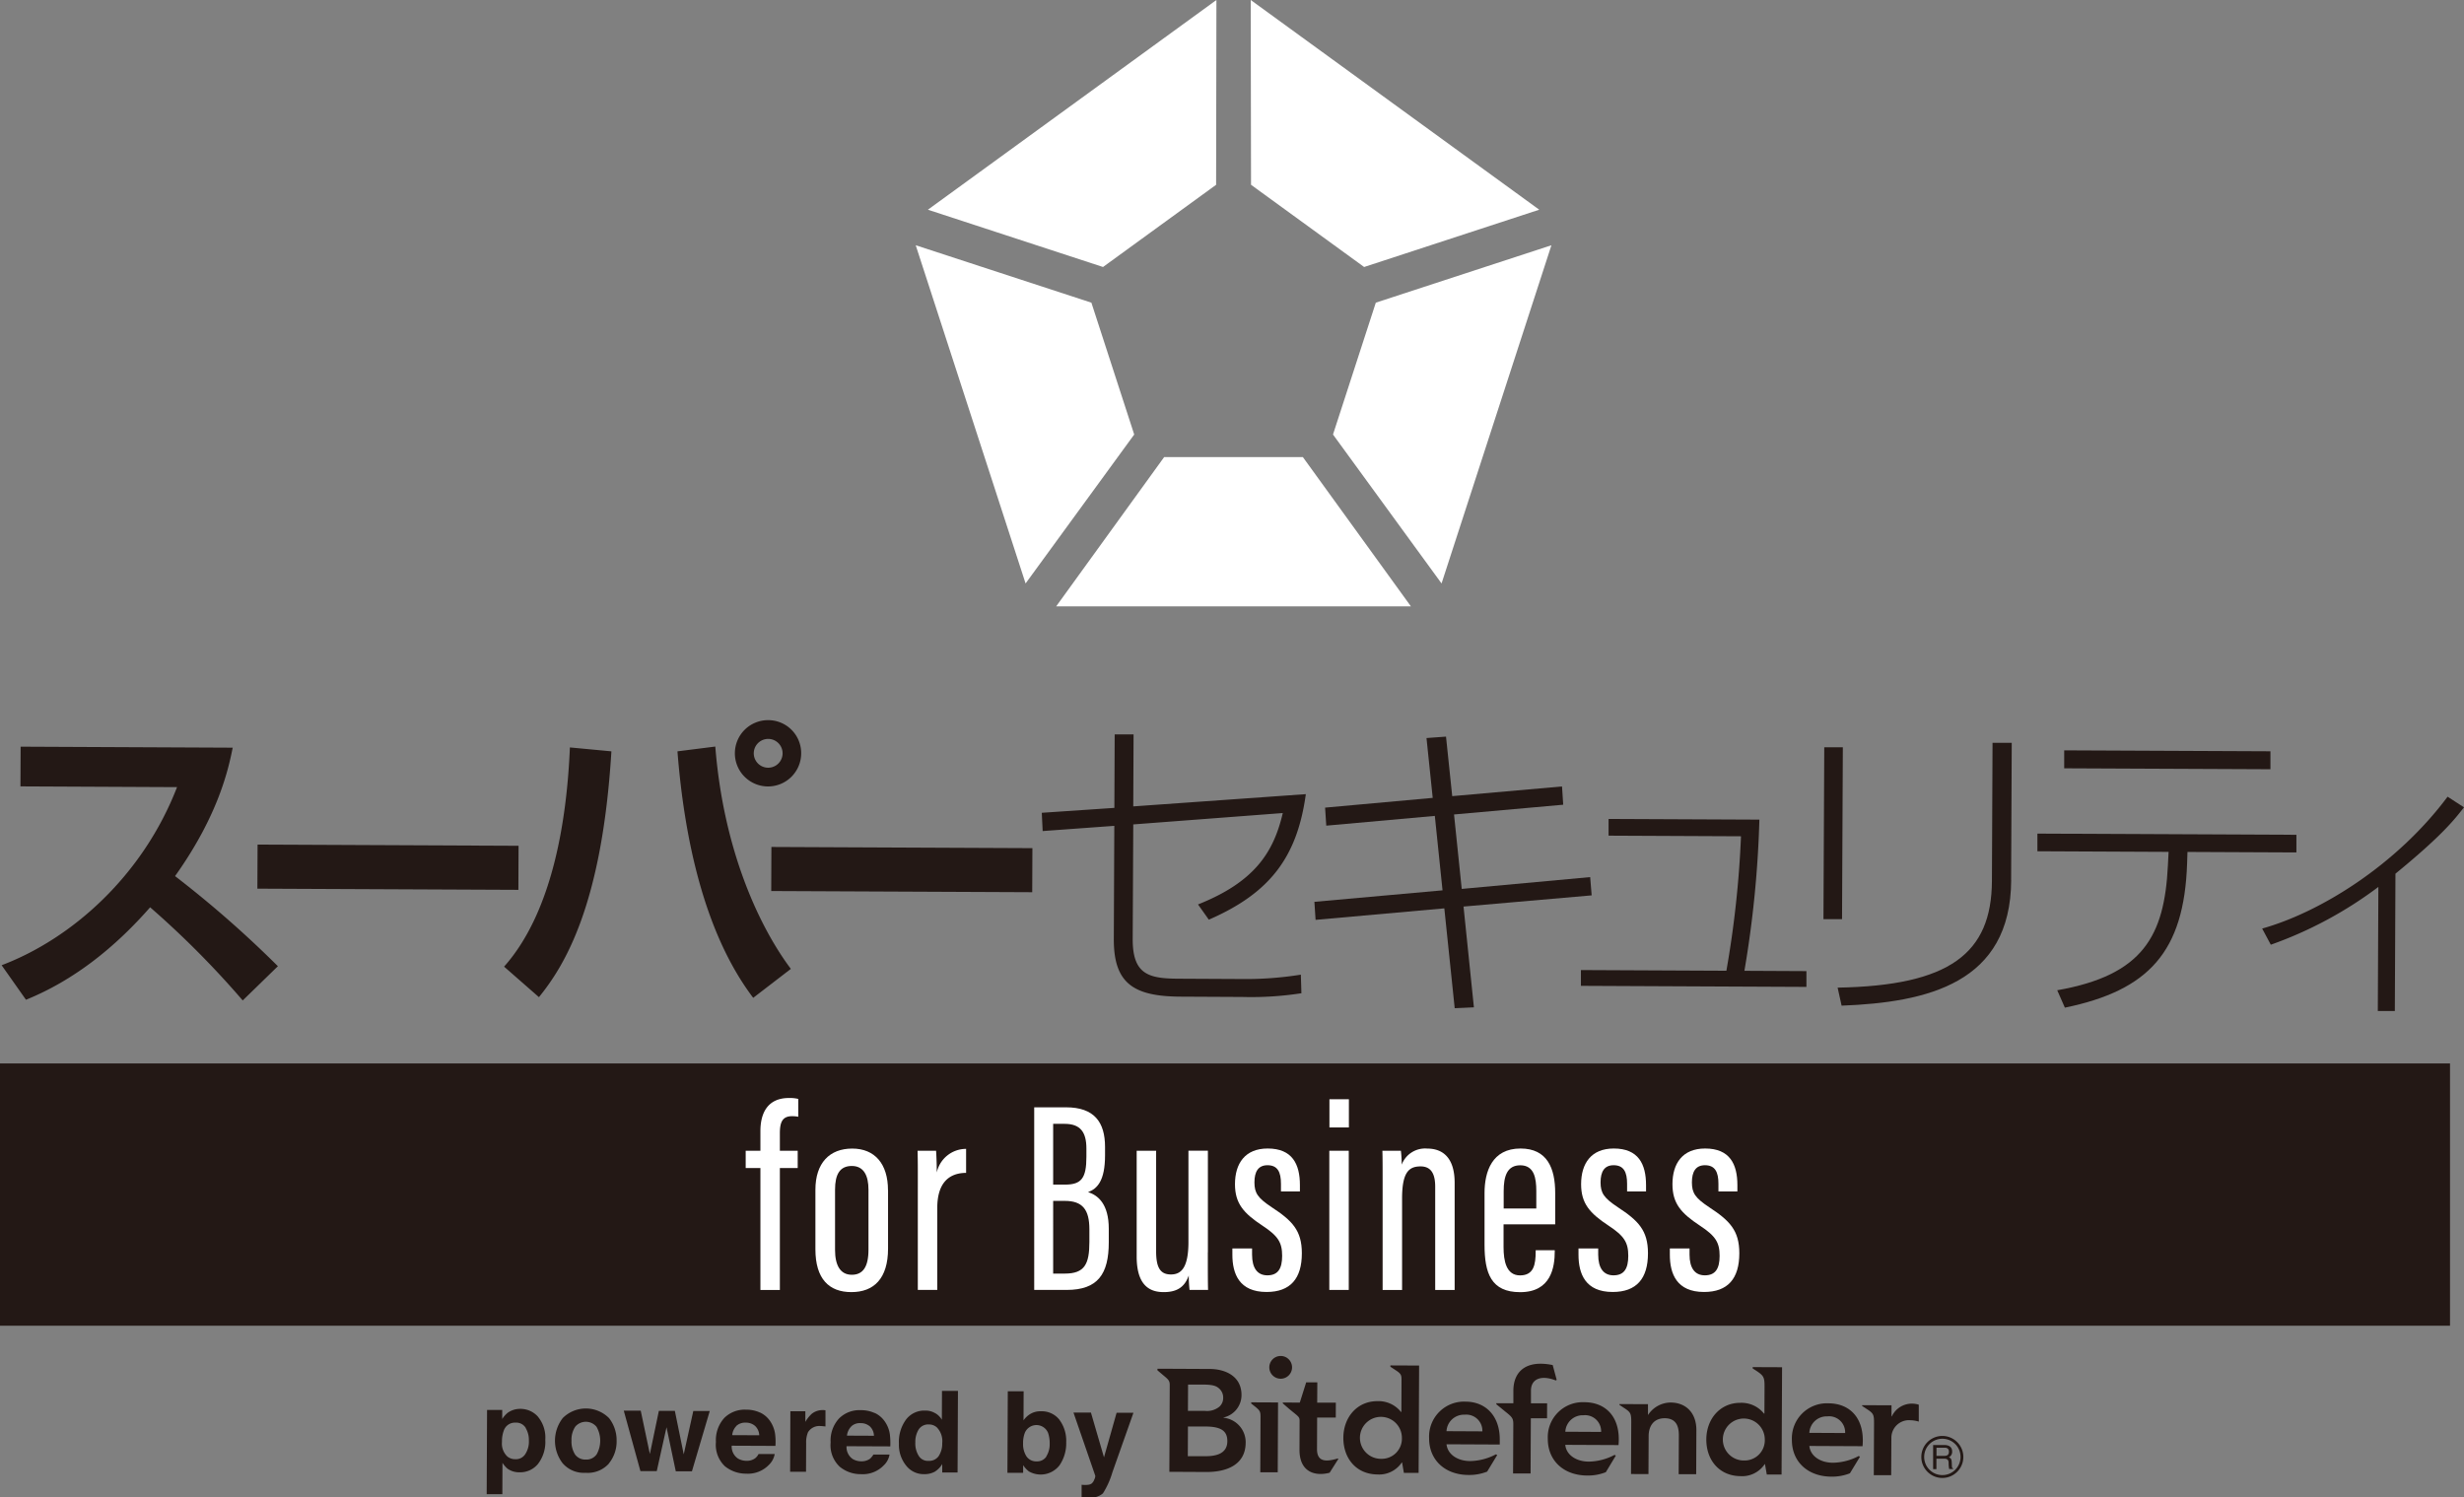 <svg xmlns="http://www.w3.org/2000/svg" width="396.52" height="241" viewBox="0 0 396.52 241">
  <rect x="0" y="0" width="396.52" height="241" fill="#808080" stroke="none"/>
  <g id="グループ_9855" data-name="グループ 9855" transform="translate(-233 -185.159)">
    <g id="SSforBusiness_ページ_製品について_230726ura-05" transform="translate(230.67 292.899)">
      <g id="グループ_9828" data-name="グループ 9828">
        <g id="グループ_9822" data-name="グループ 9822">
          <path id="パス_4194" data-name="パス 4194" d="M2.6,47.6c11.2-4.24,22.67-14.31,28.22-28.66l-25.2-.12.03-6.39,34.13.16c-.66,3.24-2.19,10.72-9.28,20.67a173.386,173.386,0,0,1,16.55,14.5l-5.66,5.51a146.41,146.41,0,0,0-14.9-14.99C20.92,44.64,14.31,50,6.51,53.16L2.59,47.6Z" fill="#231815"/>
          <path id="パス_4195" data-name="パス 4195" d="M85.78,28.38l-.03,7.09-42-.19.03-7.09,42,.19Z" fill="#231815"/>
          <path id="パス_4196" data-name="パス 4196" d="M83.45,47.83c8.08-9.09,10.14-24.5,10.59-35.28l6.68.63c-1.51,24.84-7.59,34.54-11.66,39.56l-5.62-4.92Zm33.99-35.42c1.32,16.67,7.05,28.97,12.16,35.78l-6.06,4.66c-7.94-10.47-11.11-25.9-12.19-39.67Zm13.82,1.11a5.335,5.335,0,1,1-5.31-5.36,5.305,5.305,0,0,1,5.31,5.36Zm-7.63-.04a2.32,2.32,0,0,0,4.64.03,2.32,2.32,0,0,0-4.64-.02Z" fill="#231815"/>
          <path id="パス_4197" data-name="パス 4197" d="M168.47,28.76l-.03,7.09-42-.19.03-7.09Z" fill="#231815"/>
          <path id="パス_4198" data-name="パス 4198" d="M212.47,20.08c-1.39,10.07-5.71,15.89-15.61,20.19l-1.74-2.45c9.05-3.6,12.16-8.33,13.64-14.71L184.7,24.94l-.09,18.41c-.03,5.79,2.62,6.4,7.4,6.42l9.88.05a56.305,56.305,0,0,0,9.78-.7l.09,2.99a52.792,52.792,0,0,1-9.53.6l-9.93-.05c-7.58-.04-10.77-2.15-10.73-9.33l.08-18.16-11.53.84-.14-2.94,11.68-.79.05-11.83h3.04l-.05,11.59,27.75-1.97Z" fill="#231815"/>
          <path id="パス_4199" data-name="パス 4199" d="M231.88,11.04l3.15-.23,1,9.58,17.67-1.56.19,2.94-17.57,1.57,1.24,11.98,20.67-1.9.24,2.94-20.62,1.8,1.67,16.22-3.09.14-1.67-16.07L214.04,40.3l-.19-2.9,20.62-1.85-1.24-11.98-17.47,1.57-.19-2.9,17.32-1.57-1-9.63Z" fill="#231815"/>
          <path id="パス_4200" data-name="パス 4200" d="M285.46,24.16a172.248,172.248,0,0,1-2.41,24.34l9.98.05v2.54l-36.29-.17V48.38l23.41.11a162.717,162.717,0,0,0,2.35-21.64l-21.31-.1V24.06l24.26.11Z" fill="#231815"/>
          <path id="パス_4201" data-name="パス 4201" d="M298.76,40.19h-2.99l.13-27.66h2.99Zm27.22-6.26c-.08,16.56-13.46,19.65-27.29,20.18l-.64-2.9c18.06-.32,24.77-5.52,24.83-17.15l.1-22.25h3.09l-.1,22.12Z" fill="#231815"/>
          <path id="パス_4202" data-name="パス 4202" d="M371.88,26.61v2.84l-17.53-.08-.06,1.85c-.47,14.22-6.18,20.43-19.67,23.21l-1.23-2.8c13.83-2.43,17.25-8.75,17.81-20.08l.11-2.19-21.11-.1V26.42l41.68.19ZM367.7,13.17v2.89l-33.19-.15V13.02Z" fill="#231815"/>
          <path id="パス_4203" data-name="パス 4203" d="M387.72,54.97h-2.74L385.07,35a64.53,64.53,0,0,1-17.31,9.3l-1.39-2.6c9.29-2.6,21.6-10.18,29.84-21.22l2.64,1.71c-1.56,1.99-3.46,4.48-11.03,10.68Z" fill="#231815"/>
        </g>
        <rect id="長方形_5143" data-name="長方形 5143" width="394.27" height="42.21" transform="translate(2.33 63.41)" fill="#231815"/>
        <g id="グループ_9823" data-name="グループ 9823">
          <path id="パス_4204" data-name="パス 4204" d="M124.7,99.87V80.24h-2.37V77.46h2.37V74.3c0-2.73,1.03-5.33,4.6-5.33a5.747,5.747,0,0,1,1.49.15v2.87a5.055,5.055,0,0,0-1.01-.09c-1.6,0-1.95,1.06-1.95,2.76v2.8h2.87v2.78h-2.87V99.87H124.7Z" fill="#fff"/>
          <path id="パス_4205" data-name="パス 4205" d="M145.24,83.82v9.37c0,4.86-2.3,7.02-5.9,7.02s-5.79-2.13-5.79-6.9V83.74c0-4.31,2.28-6.63,5.92-6.63s5.76,2.46,5.76,6.71Zm-8.53-.09v9.69c0,2.44.82,4,2.7,4,1.74,0,2.68-1.2,2.68-4.04V83.71c0-2.2-.73-3.8-2.68-3.8S136.71,81.29,136.71,83.73Z" fill="#fff"/>
          <path id="パス_4206" data-name="パス 4206" d="M150.03,85.09c0-3.61.02-5.64-.04-7.63h2.98c.04.59.11,2,.11,3.5a4.824,4.824,0,0,1,4.72-3.8v3.86c-2.77.02-4.64,1.62-4.64,5.67V99.86h-3.13V85.08Z" fill="#fff"/>
          <path id="パス_4207" data-name="パス 4207" d="M168.76,70.47h5.12c4.56,0,6.28,2.4,6.28,6.39v1.32c0,4.13-1.26,5.39-2.73,5.94,1.59.5,3.33,1.9,3.33,5.9v2.17c0,5.12-1.77,7.67-6.78,7.67h-5.22V70.46Zm4.98,12.44c2.63,0,3.42-1.06,3.42-4.48V77.11c0-2.66-.98-3.98-3.5-3.98h-1.85v9.78h1.93Zm-1.93,14.32h1.89c3.16,0,3.94-1.51,3.94-5.09V90.11c0-3.2-1.12-4.58-3.95-4.58h-1.88V97.24Z" fill="#fff"/>
          <path id="パス_4208" data-name="パス 4208" d="M196.7,93.81c0,2.9,0,4.99.04,6.05h-2.98a22.079,22.079,0,0,1-.13-2.33c-.69,2.03-2.1,2.68-4.02,2.68s-4.36-.72-4.36-5.72V77.46h3.13V93.67c0,2.66.72,3.7,2.38,3.7,1.57,0,2.82-.95,2.82-5.23V77.45h3.13V93.8Z" fill="#fff"/>
          <path id="パス_4209" data-name="パス 4209" d="M203.82,93.2v.98c0,2.17.86,3.33,2.46,3.33,1.7,0,2.38-1.07,2.38-3.13,0-2.16-.64-3.2-3.19-4.88-3-1.98-4.4-3.55-4.4-6.66,0-3.31,1.6-5.74,5.26-5.74,3.97,0,5.19,2.52,5.19,5.89v1.02h-3.05V82.77c0-1.9-.55-2.98-2.17-2.98-1.49,0-2.1,1.04-2.1,2.76s.54,2.51,2.78,4c3.29,2.16,4.85,3.72,4.85,7.41,0,4.06-1.83,6.23-5.68,6.23-4.39,0-5.5-2.92-5.5-6V93.18h3.17Z" fill="#fff"/>
          <path id="パス_4210" data-name="パス 4210" d="M216.25,77.46h3.13v22.4h-3.13Zm.02-8.29h3.13v4.54h-3.13Z" fill="#fff"/>
          <path id="パス_4211" data-name="パス 4211" d="M224.83,84.28c0-4.5,0-5.71-.04-6.82h2.98a18.957,18.957,0,0,1,.13,2.24,4.024,4.024,0,0,1,4.1-2.59c2.45,0,4.42,1.4,4.42,5.52V99.87h-3.13V83.24c0-2.17-.73-3.26-2.35-3.26-1.88,0-2.98.93-2.98,5.17V99.87h-3.13V84.29Z" fill="#fff"/>
          <path id="パス_4212" data-name="パス 4212" d="M244.29,89.31v3.66c0,2.23.44,4.55,2.65,4.55s2.52-1.73,2.52-3.87v-.18h3.07v.16c0,2.6-.6,6.59-5.57,6.59-4.68,0-5.73-3.07-5.73-7.62V84.25c0-3.4,1.19-7.15,5.79-7.15,4.32,0,5.58,3.2,5.58,7.15V89.3h-8.3Zm5.27-2.56v-2.8c0-2.09-.34-4.15-2.58-4.15-2.12,0-2.67,1.75-2.67,4.17v2.78h5.25Z" fill="#fff"/>
          <path id="パス_4213" data-name="パス 4213" d="M259.52,93.2v.98c0,2.17.86,3.33,2.46,3.33,1.7,0,2.38-1.07,2.38-3.13,0-2.16-.64-3.2-3.19-4.88-3-1.98-4.4-3.55-4.4-6.66,0-3.31,1.6-5.74,5.26-5.74,3.97,0,5.19,2.52,5.19,5.89v1.02h-3.05V82.77c0-1.9-.55-2.98-2.17-2.98-1.49,0-2.1,1.04-2.1,2.76s.54,2.51,2.78,4c3.29,2.16,4.85,3.72,4.85,7.41,0,4.06-1.83,6.23-5.68,6.23-4.39,0-5.5-2.92-5.5-6V93.18h3.17Z" fill="#fff"/>
          <path id="パス_4214" data-name="パス 4214" d="M274.22,93.2v.98c0,2.17.86,3.33,2.46,3.33,1.7,0,2.38-1.07,2.38-3.13,0-2.16-.64-3.2-3.19-4.88-3-1.98-4.4-3.55-4.4-6.66,0-3.31,1.6-5.74,5.26-5.74,3.97,0,5.19,2.52,5.19,5.89v1.02h-3.05V82.77c0-1.9-.55-2.98-2.17-2.98-1.49,0-2.1,1.04-2.1,2.76s.54,2.51,2.78,4c3.29,2.16,4.85,3.72,4.85,7.41,0,4.06-1.83,6.23-5.68,6.23-4.39,0-5.5-2.92-5.5-6V93.18h3.17Z" fill="#fff"/>
        </g>
        <g id="グループ_9827" data-name="グループ 9827">
          <g id="グループ_9825" data-name="グループ 9825">
            <path id="パス_4215" data-name="パス 4215" d="M243.68,123.97c.02-3.91-2.34-6.12-5.48-6.13a5.622,5.622,0,0,0-5.89,5.87c-.02,3.54,2.58,5.91,6.33,5.93a7.8,7.8,0,0,0,3.01-.54l1.62-2.67-.22-.11a9.1,9.1,0,0,1-4.14,1.08c-1.94,0-3.61-1.01-3.8-2.7l8.57.04v-.77Zm-8.57-1.37a2.806,2.806,0,0,1,2.92-2.66,2.589,2.589,0,0,1,2.85,2.68l-5.77-.03Zm61.49-4.49a5.638,5.638,0,0,0-5.91,5.87c-.02,3.54,2.58,5.91,6.34,5.93a7.783,7.783,0,0,0,3-.54l1.62-2.67-.21-.11a9.1,9.1,0,0,1-4.15,1.08c-1.94,0-3.61-1.01-3.79-2.7l8.56.04c.4-4.4-1.96-6.89-5.47-6.9m-3.09,4.76a2.791,2.791,0,0,1,2.91-2.66,2.579,2.579,0,0,1,2.85,2.68l-5.76-.03Zm-36.2-4.94a5.628,5.628,0,0,0-5.89,5.87c-.02,3.54,2.57,5.91,6.33,5.93a7.8,7.8,0,0,0,3.01-.54l1.61-2.67-.21-.11a9.129,9.129,0,0,1-4.14,1.08c-1.94,0-3.61-1.01-3.79-2.7l8.57.04c.4-4.4-1.96-6.89-5.49-6.9m-3.07,4.76a2.8,2.8,0,0,1,2.91-2.66,2.584,2.584,0,0,1,2.85,2.68l-5.76-.03Zm-55.01-2.25v-.05a3.693,3.693,0,0,0,2.9-3.61c.01-3.02-2.57-4.18-5.06-4.2l-6.06-.03h-2.41v.24l.84.72c1.02.83,1.15,1,1.14,1.75l-.06,13.87,5.98.03c3.13.01,6.28-1.09,6.3-4.71a3.961,3.961,0,0,0-3.56-4.02m-5.7-5.34h2.43c1.66.02,2.16.24,2.66.73a1.922,1.922,0,0,1,.55,1.43,1.86,1.86,0,0,1-.59,1.38,3.119,3.119,0,0,1-2.39.69H193.5l.02-4.23Zm2.67,11.53h-2.72l.02-4.78h2.84c2.39.02,3.51.64,3.5,2.37-.01,2.18-2.13,2.42-3.63,2.41m12.22-12.47a1.83,1.83,0,1,0-.01,0m-4.74,3.8,4.32.02-.05,11.24h-2.81l.04-8.85h0c0-.93-.05-1.08-1.06-1.87l-.44-.35v-.18Zm22.4-5.94v.21l.88.58c.8.52.91.76.91,1.47l-.02,5.22h-.07a4.609,4.609,0,0,0-3.8-1.73c-3.21-.01-5.45,2.55-5.47,5.87s2.06,5.91,5.53,5.93a4.377,4.377,0,0,0,3.88-1.94h.04l.29,1.68h2.37l.08-17.27-4.61-.02Zm-1.48,15.03a3.376,3.376,0,1,1,3.33-3.36,3.242,3.242,0,0,1-3.33,3.36m59.78-14.76v.21l.4.26c1.35.87,1.51,1.12,1.51,2.58l-.02,4.43h-.07a4.632,4.632,0,0,0-3.81-1.73c-3.21-.01-5.45,2.55-5.47,5.87s2.07,5.91,5.52,5.93a4.354,4.354,0,0,0,3.88-1.94h.04l.29,1.68h2.38l.08-17.27-4.73-.02Zm-1.37,15.03a3.376,3.376,0,1,1,3.32-3.36,3.251,3.251,0,0,1-3.32,3.36m28.1-8.98v2.72a5.277,5.277,0,0,0-1.37-.22,2.834,2.834,0,0,0-3.04,2.82l-.03,6.02h-2.8l.04-8.32c0-1.42-.07-1.62-1.21-2.35l-.71-.47v-.12l4.73.02v1.78h.05a3.57,3.57,0,0,1,3.33-2.05,3.748,3.748,0,0,1,1.01.17m-62.42-.22h2.61l-.01,2.41h-2.61l-.04,8.88h-2.82l.04-7.93c0-.94-.18-1.15-1.3-2.04l-1.43-1.17v-.17l2.74.01v-2.05c.02-3.05,2.02-4.98,6.33-4.1l.64,2.38-.14.1c-2.25-.89-3.99-.34-4,1.63v2.04Zm26.63,4.31-.03,7.1h-2.82l.03-6.26c0-1.24-.29-2.74-2.27-2.75-1.85,0-2.58,1.35-2.59,2.84l-.03,6.14H264.8l.04-8.32c0-1.42-.07-1.62-1.21-2.35l-.7-.47v-.12l2.2.01h0l2.4.01v1.71h.03a4.387,4.387,0,0,1,3.59-1.98c2.66.01,4.18,1.84,4.17,4.44m-57.71,4.57.1.06-1.41,2.23c-2.3.61-4.87-.06-4.85-3.73l.02-5.18v.62c0-.73-.12-.69-1.69-1.99l-1.02-.89v-.13l2.74.01,1.03-3.26h1.79L214.3,118h3l-.01,2.4h-3l-.02,5.08c0,2.03,1.38,2.09,3.33,1.51" fill="#231815"/>
            <g id="グループ_9824" data-name="グループ 9824">
              <path id="パス_4216" data-name="パス 4216" d="M313.95,125.25h1.31c.25,0,.7.05.7.65s-.41.67-.79.67h-1.21v-1.32Zm0,1.77h1.27c.63,0,.69.38.69.69a5.066,5.066,0,0,0,.09.97h.64v-.08c-.17-.09-.19-.17-.2-.38l-.03-.7c-.03-.54-.25-.63-.46-.73a.961.961,0,0,0,.53-.93c0-.82-.64-1.04-1.27-1.04h-1.79v3.88h.53v-1.66Z" fill="#231815"/>
              <path id="パス_4217" data-name="パス 4217" d="M311.52,126.74a3.38,3.38,0,1,0,3.38-3.38A3.376,3.376,0,0,0,311.52,126.74Zm.46,0a2.925,2.925,0,1,1,2.92,2.92,2.923,2.923,0,0,1-2.92-2.92Z" fill="#231815"/>
            </g>
          </g>
          <g id="グループ_9826" data-name="グループ 9826">
            <path id="パス_4218" data-name="パス 4218" d="M88.91,120.28a5.228,5.228,0,0,1,1.17,3.68,5.8,5.8,0,0,1-1.18,3.91,3.7,3.7,0,0,1-2.98,1.34,3.207,3.207,0,0,1-1.93-.59,4.592,4.592,0,0,1-.8-.93l-.02,5.04H80.65l.06-13.55h2.44v1.45a4.306,4.306,0,0,1,.87-.99,3.444,3.444,0,0,1,2.02-.64,3.775,3.775,0,0,1,2.88,1.28Zm-1.96,1.81a1.781,1.781,0,0,0-1.66-.87,1.886,1.886,0,0,0-1.9,1.31,4.918,4.918,0,0,0-.28,1.78,2.848,2.848,0,0,0,.88,2.37,2,2,0,0,0,1.27.42,1.775,1.775,0,0,0,1.61-.83,3.674,3.674,0,0,0,.57-2.17,3.729,3.729,0,0,0-.5-1.99Z" fill="#231815"/>
            <path id="パス_4219" data-name="パス 4219" d="M100.33,127.79a4.555,4.555,0,0,1-3.74,1.5,4.5,4.5,0,0,1-3.72-1.54,5.944,5.944,0,0,1,.03-7.28,5.263,5.263,0,0,1,7.45.03,5.8,5.8,0,0,1,1.21,3.64,5.61,5.61,0,0,1-1.24,3.64ZM98.3,126.4a4.492,4.492,0,0,0,.02-4.52,2.235,2.235,0,0,0-3.41-.02,3.74,3.74,0,0,0-.61,2.25,3.869,3.869,0,0,0,.59,2.26,2.037,2.037,0,0,0,1.71.79,2,2,0,0,0,1.7-.78Z" fill="#231815"/>
            <path id="パス_4220" data-name="パス 4220" d="M108.36,119.32h2.57l1.43,7,1.54-6.98h2.65l-2.87,9.71h-2.6l-1.49-7.09-1.57,7.06h-2.63l-2.68-9.73h2.73l1.47,6.98,1.45-6.95Z" fill="#231815"/>
            <path id="パス_4221" data-name="パス 4221" d="M124.62,119.58a4.02,4.02,0,0,1,1.68,1.45,4.891,4.891,0,0,1,.76,1.99,10.124,10.124,0,0,1,.06,1.94l-7.04-.03a2.316,2.316,0,0,0,1,2.06,2.688,2.688,0,0,0,1.39.37,2.2,2.2,0,0,0,1.41-.43,2.06,2.06,0,0,0,.52-.66H127a3.182,3.182,0,0,1-.95,1.76,4.684,4.684,0,0,1-3.65,1.4,5.362,5.362,0,0,1-3.42-1.2,4.763,4.763,0,0,1-1.44-3.91,5.311,5.311,0,0,1,1.35-3.86,4.657,4.657,0,0,1,3.47-1.33,5.255,5.255,0,0,1,2.28.47Zm-3.8,2.19a2.423,2.423,0,0,0-.66,1.46l4.35.02a2.143,2.143,0,0,0-.68-1.51,2.224,2.224,0,0,0-1.5-.52,2.076,2.076,0,0,0-1.52.54Z" fill="#231815"/>
            <path id="パス_4222" data-name="パス 4222" d="M134.94,119.21a1.488,1.488,0,0,1,.23.02v2.6c-.17-.02-.33-.03-.43-.04a2.073,2.073,0,0,0-.32-.02,2.143,2.143,0,0,0-2.06.99,4.164,4.164,0,0,0-.3,1.73l-.02,4.64h-2.56l.04-9.74h2.41v1.71a5.391,5.391,0,0,1,1.04-1.31,2.794,2.794,0,0,1,1.85-.59h.12Z" fill="#231815"/>
            <path id="パス_4223" data-name="パス 4223" d="M143.1,119.66a4,4,0,0,1,1.67,1.45,4.753,4.753,0,0,1,.76,1.99,11.884,11.884,0,0,1,.07,1.94l-7.04-.03a2.333,2.333,0,0,0,.99,2.06,2.7,2.7,0,0,0,1.4.37,2.3,2.3,0,0,0,1.41-.43,3.46,3.46,0,0,0,.53-.66h2.59a3.12,3.12,0,0,1-.95,1.76,4.686,4.686,0,0,1-3.67,1.4,5.288,5.288,0,0,1-3.4-1.2A4.74,4.74,0,0,1,136,124.4a5.232,5.232,0,0,1,1.36-3.86,4.634,4.634,0,0,1,3.46-1.33,5.286,5.286,0,0,1,2.28.47Zm-3.8,2.19a2.49,2.49,0,0,0-.67,1.46l4.34.02a2.129,2.129,0,0,0-.66-1.51,2.215,2.215,0,0,0-1.49-.52,1.991,1.991,0,0,0-1.52.54Z" fill="#231815"/>
            <path id="パス_4224" data-name="パス 4224" d="M152.79,119.67a2.95,2.95,0,0,1,1.11,1.08l.02-4.64h2.57l-.06,13.13h-2.47v-1.36a3.591,3.591,0,0,1-1.23,1.25,3.526,3.526,0,0,1-1.72.38,3.568,3.568,0,0,1-2.86-1.38,5.3,5.3,0,0,1-1.16-3.54,6.045,6.045,0,0,1,1.17-3.9,3.672,3.672,0,0,1,3.05-1.41,2.965,2.965,0,0,1,1.56.39Zm.6,6.92a3.622,3.622,0,0,0,.57-2.08,3.17,3.17,0,0,0-.88-2.54,1.907,1.907,0,0,0-1.29-.46,1.819,1.819,0,0,0-1.63.82,3.784,3.784,0,0,0-.53,2.08,3.724,3.724,0,0,0,.54,2.14,1.715,1.715,0,0,0,1.58.82,1.882,1.882,0,0,0,1.65-.78Z" fill="#231815"/>
            <path id="パス_4225" data-name="パス 4225" d="M172.83,120.78a5.642,5.642,0,0,1,1.08,3.57,6.269,6.269,0,0,1-1.08,3.74,3.834,3.834,0,0,1-4.92.98,4.076,4.076,0,0,1-.93-1.01v1.24l-2.53-.01.06-13.12h2.55l-.02,4.68a3.576,3.576,0,0,1,1.08-1.02,3.138,3.138,0,0,1,1.74-.44,3.605,3.605,0,0,1,2.98,1.39Zm-2.13,5.88a3.649,3.649,0,0,0,.55-2.07,5.128,5.128,0,0,0-.25-1.7,2.022,2.022,0,0,0-3.75-.03,4.591,4.591,0,0,0-.28,1.71,3.626,3.626,0,0,0,.54,2.07,1.887,1.887,0,0,0,1.68.81,1.764,1.764,0,0,0,1.53-.78Z" fill="#231815"/>
            <path id="パス_4226" data-name="パス 4226" d="M176.4,131.22l.31.02a4.327,4.327,0,0,0,.73-.02,1.282,1.282,0,0,0,.56-.2,1.453,1.453,0,0,0,.43-.65,1.256,1.256,0,0,0,.16-.6l-3.51-10.17h2.81l2.1,7.2,2.03-7.17h2.71l-3.38,9.56a13.4,13.4,0,0,1-1.53,3.41,2.889,2.889,0,0,1-2.26.66h-.55a5.47,5.47,0,0,1-.62-.03v-2.01Z" fill="#231815"/>
          </g>
        </g>
      </g>
    </g>
    <path id="SSforBusiness_ページ_製品について_230726ura-06" d="M53.96,29.74,53.91,0l46.43,33.75L72.16,42.97c-5.76-4.19-12.45-9.05-18.2-13.23ZM67.15,69.93,84.62,93.9,102.3,39.47,74.04,48.71C71.86,55.42,69.33,63.21,67.15,69.93ZM48.34,29.74,48.39,0,1.96,33.75l28.18,9.22c5.76-4.19,12.45-9.05,18.2-13.23ZM28.26,48.71,0,39.47,17.68,93.9,35.16,69.93c-2.18-6.72-4.72-14.52-6.89-21.22ZM39.98,73.56,22.6,97.59H79.69L62.3,73.56H39.97Z" transform="translate(380.363 185.159)" fill="#fff"/>
  </g>
</svg>
